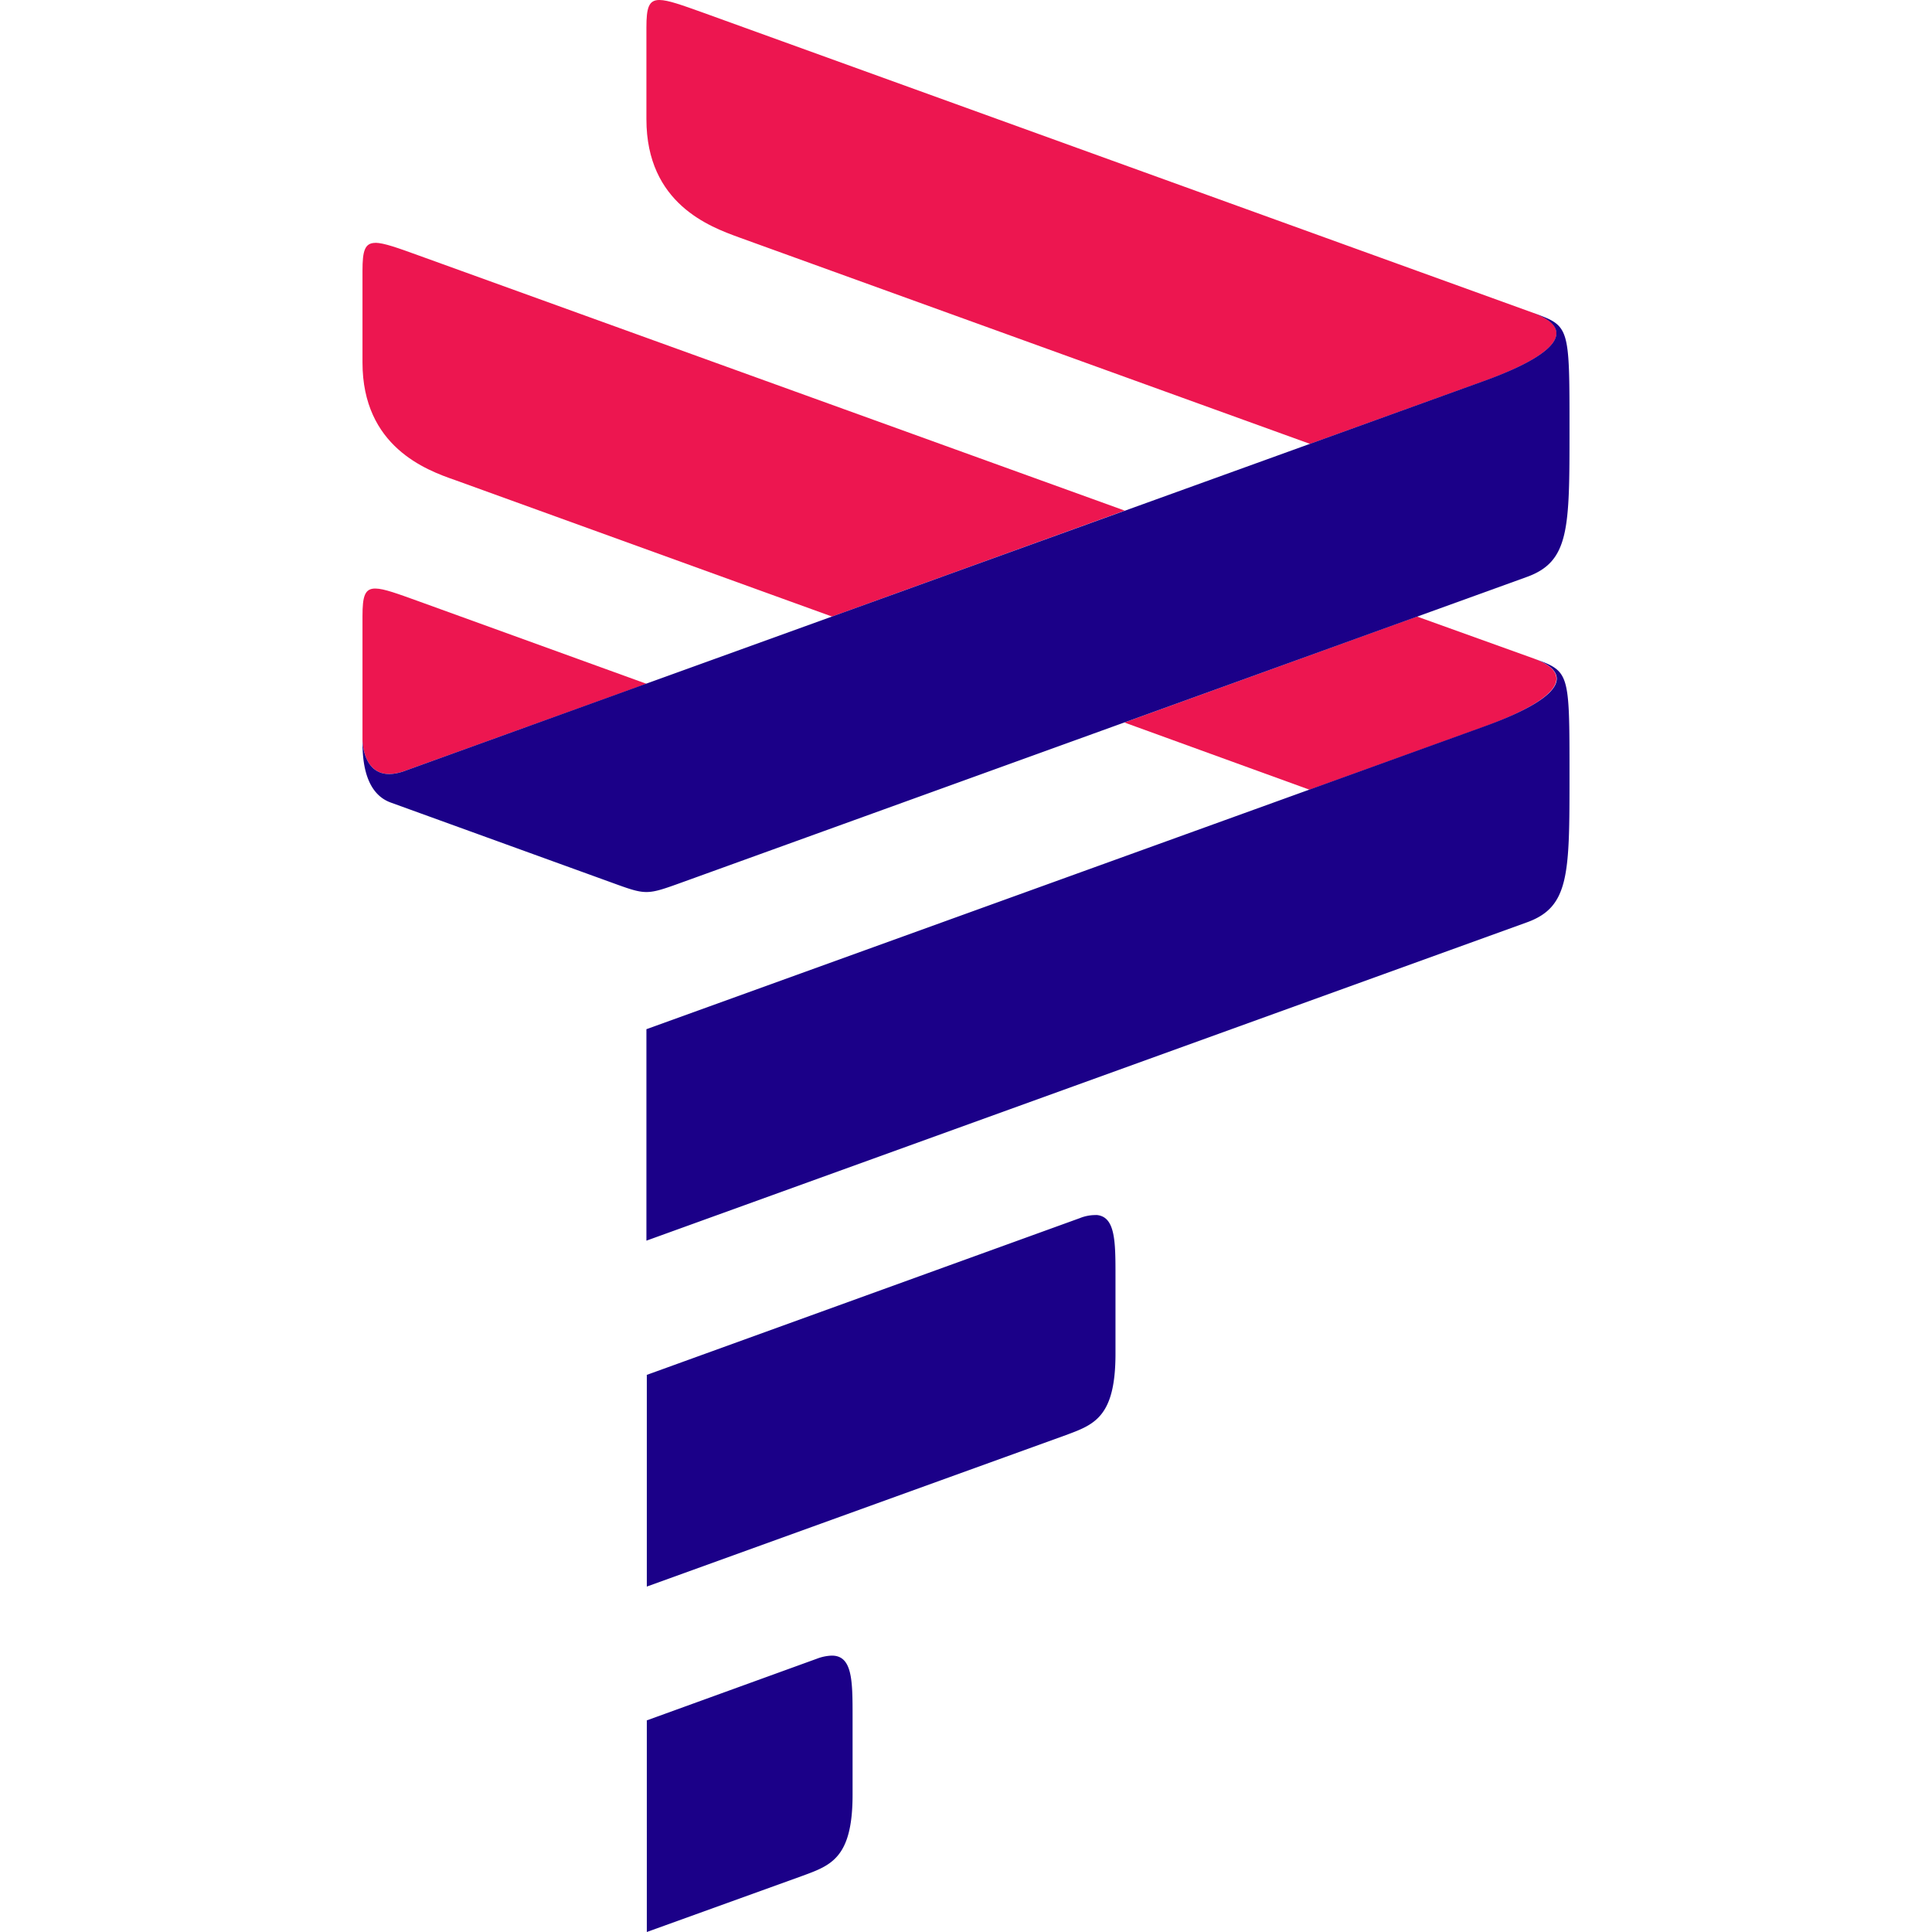 <svg role="img" viewBox="0 0 24 24" xmlns="http://www.w3.org/2000/svg"><title>LATAM Airlines</title><path fill="#ed1650" d="M8.193 0c-.135-.001-.163.096-.163.341v1.14c0 1.052.793 1.337 1.148 1.467l7.095 2.566 2.17-.783c1.054-.384 1.054-.68.616-.84L8.739.159C8.468.062 8.3.001 8.193 0ZM4.665 3.017c-.134 0-.162.098-.162.346v1.14c0 1.046.793 1.337 1.148 1.46l4.685 1.696 3.636-1.316-8.764-3.167c-.27-.098-.438-.158-.543-.16Zm0 4.294c-.134-.002-.162.095-.162.343v1.539s0 .575.527.383l3-1.082-2.822-1.022c-.27-.097-.438-.16-.543-.161Zm12.938.348-3.636 1.316 2.3.835 2.171-.783c1.059-.389 1.06-.684.62-.845z"/><path fill="#1b0088" d="M19.054 3.891c.443.161.443.456-.616.84L5.03 9.576c-.527.192-.527-.383-.527-.383 0 .176 0 .653.355.778l2.733.99c.439.16.438.16.882 0L18.97 7.166c.527-.192.527-.602.527-1.83 0-1.285 0-1.285-.443-1.446zm.005 4.291c.443.161.443.456-.616.84L8.03 12.785v2.627l10.94-3.955c.527-.191.527-.6.527-1.828 0-1.286 0-1.286-.438-1.447zm-5.44 6.912a.516.516 0 0 0-.205.038L8.03 17.081h.005v2.628l5.207-1.882c.35-.13.615-.223.615-1.01v-.964c0-.43 0-.743-.238-.76zm-3.294 5.473a.57.57 0 0 0-.177.038l-2.118.768h.005V24l1.94-.7c.35-.129.616-.223.616-1.005v-.97c0-.445 0-.766-.266-.758z"/></svg>